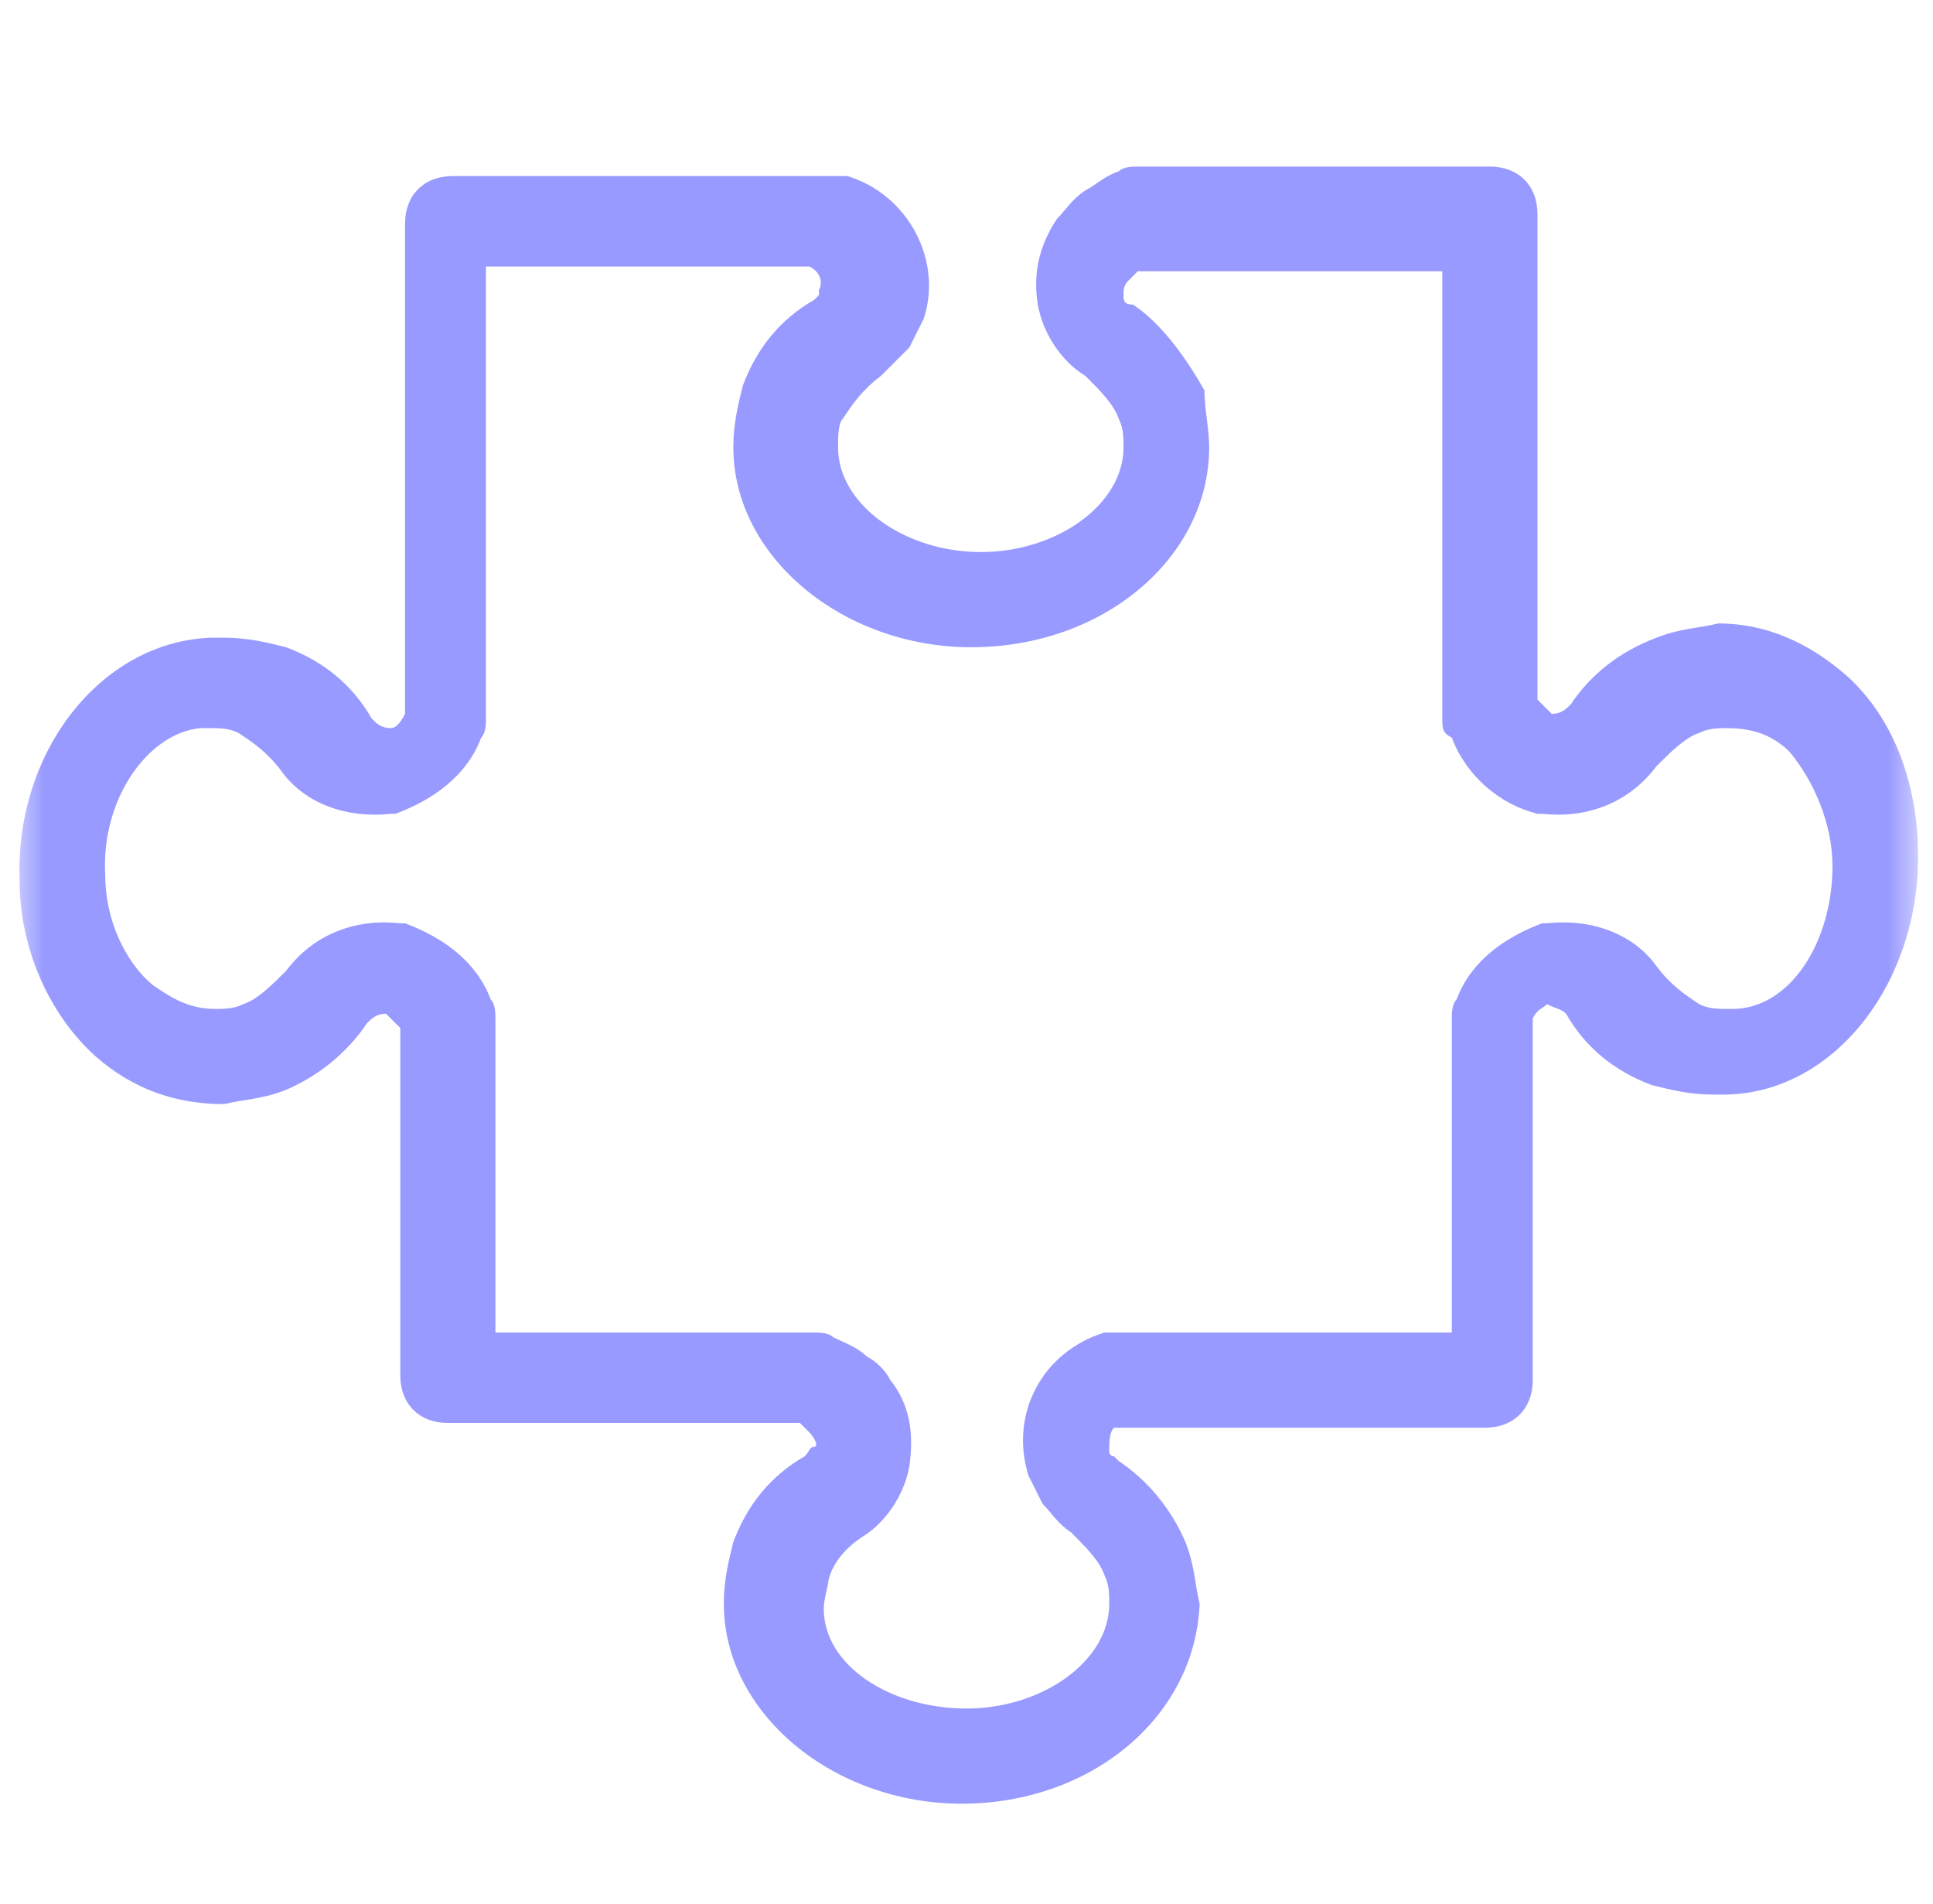 <svg width="65" height="64" viewBox="0 0 65 64" fill="none" xmlns="http://www.w3.org/2000/svg">
<g clip-path="url(#clip0_2006_1696)">
<mask id="mask0_2006_1696" style="mask-type:luminance" maskUnits="userSpaceOnUse" x="0" y="0" width="65" height="64">
<path d="M64.5 0H0.5V64H64.5V0Z" fill="white"/>
</mask>
<g mask="url(#mask0_2006_1696)">
<path d="M32.34 60.64C28.02 60.64 24.34 57.6 24.34 53.92C24.34 53.12 24.5 52.48 24.66 51.84C25.14 50.56 25.94 49.6 27.06 48.96C27.22 48.8 27.22 48.64 27.38 48.64C27.54 48.64 27.38 48.32 27.22 48.16L27.06 48L26.9 47.84H15.06C14.1 47.84 13.46 47.2 13.46 46.24V34.56C13.3 34.4 13.14 34.24 12.98 34.08C12.66 34.08 12.5 34.24 12.34 34.4C11.7 35.36 10.74 36.16 9.62 36.64C8.82 36.96 8.18 36.96 7.54 37.12C5.94 37.12 4.5 36.64 3.22 35.52C1.62 34.08 0.66 31.84 0.66 29.6C0.5 25.28 3.38 21.6 7.06 21.44H7.54C8.34 21.44 8.98 21.6 9.62 21.76C10.9 22.24 11.86 23.04 12.5 24.16C12.66 24.32 12.82 24.48 13.14 24.48C13.3 24.48 13.46 24.32 13.62 24V7.52C13.62 6.56 14.26 5.92 15.22 5.92H28.02C28.18 5.92 28.34 5.92 28.5 5.92C30.58 6.56 31.7 8.8 31.06 10.72C30.9 11.04 30.74 11.36 30.58 11.68C30.26 12 29.94 12.32 29.62 12.64C28.98 13.12 28.66 13.6 28.34 14.08C28.18 14.24 28.18 14.72 28.18 15.04C28.18 16.96 30.42 18.56 32.98 18.56C35.54 18.56 37.78 16.96 37.78 15.04C37.78 14.72 37.78 14.4 37.62 14.08C37.46 13.6 36.98 13.12 36.5 12.64C35.7 12.16 35.06 11.2 34.9 10.24C34.74 9.28 34.9 8.32 35.54 7.36C35.86 7.04 36.02 6.72 36.5 6.4C36.82 6.24 37.14 5.92 37.62 5.76C37.78 5.6 38.1 5.6 38.26 5.6H50.1C51.06 5.6 51.7 6.24 51.7 7.2V23.52C51.86 23.68 52.02 23.84 52.18 24C52.5 24 52.66 23.84 52.82 23.68C53.46 22.72 54.42 21.92 55.7 21.44C56.5 21.12 57.14 21.12 57.78 20.96C59.38 20.96 60.82 21.6 62.1 22.72C63.7 24.16 64.5 26.4 64.5 28.8C64.5 33.12 61.62 36.8 57.94 36.8H57.62C56.82 36.8 56.18 36.64 55.54 36.48C54.26 36 53.3 35.2 52.66 34.08C52.5 33.92 52.34 33.92 52.02 33.76C51.86 33.92 51.7 33.92 51.54 34.24V46.4C51.54 47.36 50.9 48 49.94 48H37.46C37.3 48.16 37.3 48.48 37.3 48.8C37.3 48.8 37.3 48.96 37.46 48.96L37.62 49.12C38.58 49.76 39.38 50.72 39.86 51.84C40.18 52.64 40.18 53.28 40.34 53.92C40.18 57.76 36.66 60.64 32.34 60.64ZM16.66 44.8H27.38C27.54 44.8 27.86 44.8 28.02 44.96C28.34 45.12 28.82 45.28 29.14 45.6C29.46 45.76 29.78 46.08 29.94 46.4C30.58 47.2 30.74 48.16 30.58 49.28C30.42 50.24 29.78 51.2 28.98 51.68C28.5 52 28.02 52.48 27.86 53.12C27.86 53.28 27.7 53.76 27.7 54.08C27.7 56 29.94 57.44 32.5 57.44C35.06 57.44 37.3 55.84 37.3 53.92C37.3 53.6 37.3 53.28 37.14 52.96C36.98 52.48 36.5 52 36.02 51.52C35.54 51.2 35.38 50.88 35.06 50.56C34.9 50.24 34.74 49.92 34.58 49.6C33.94 47.52 35.06 45.44 37.14 44.8C37.3 44.8 37.46 44.8 37.62 44.8H48.82V34.24C48.82 34.08 48.82 33.76 48.98 33.6C49.46 32.32 50.58 31.52 51.86 31.04H52.02C53.46 30.88 54.9 31.36 55.7 32.48C56.18 33.12 56.66 33.44 57.14 33.76C57.46 33.92 57.78 33.92 58.1 33.92H58.26C60.18 33.92 61.62 31.68 61.62 29.12C61.62 27.68 60.98 26.24 60.18 25.28C59.7 24.8 59.06 24.48 58.1 24.48C57.78 24.48 57.46 24.48 57.14 24.64C56.66 24.8 56.18 25.28 55.7 25.76C54.74 27.04 53.3 27.52 51.86 27.36H51.7C50.42 27.04 49.3 26.08 48.82 24.8C48.5 24.64 48.5 24.48 48.5 24.16V9.12H38.26C38.26 9.12 38.26 9.12 38.1 9.28C37.94 9.44 37.94 9.44 37.94 9.44C37.78 9.6 37.78 9.76 37.78 9.92C37.78 10.08 37.78 10.24 38.1 10.24C39.06 10.88 39.86 12 40.5 13.12C40.5 13.76 40.66 14.4 40.66 15.04C40.66 18.72 37.14 21.76 32.66 21.76C28.34 21.76 24.66 18.72 24.66 15.04C24.66 14.24 24.82 13.6 24.98 12.96C25.46 11.68 26.26 10.72 27.38 10.08L27.54 9.92C27.54 9.92 27.54 9.92 27.54 9.76C27.7 9.44 27.54 9.12 27.22 8.96H16.34V24.16C16.34 24.32 16.34 24.64 16.18 24.8C15.7 26.08 14.58 26.88 13.3 27.36H13.14C11.7 27.52 10.26 27.04 9.46 25.92C8.98 25.28 8.5 24.96 8.02 24.64C7.7 24.48 7.38 24.48 7.06 24.48H6.74C4.98 24.64 3.38 26.88 3.54 29.44C3.54 30.88 4.18 32.32 5.14 33.12C5.62 33.44 6.26 33.92 7.22 33.92C7.54 33.92 7.86 33.92 8.18 33.76C8.66 33.6 9.14 33.12 9.62 32.64C10.58 31.36 12.02 30.88 13.46 31.04H13.62C14.9 31.52 16.02 32.32 16.5 33.6C16.66 33.76 16.66 34.08 16.66 34.24V44.8Z" fill="#989AFF"/>
</g>
</g>
<defs>
<clipPath id="clip0_2006_1696">
<rect width="64" height="64" fill="white" transform="translate(0.5)"/>
</clipPath>
</defs>
</svg>
